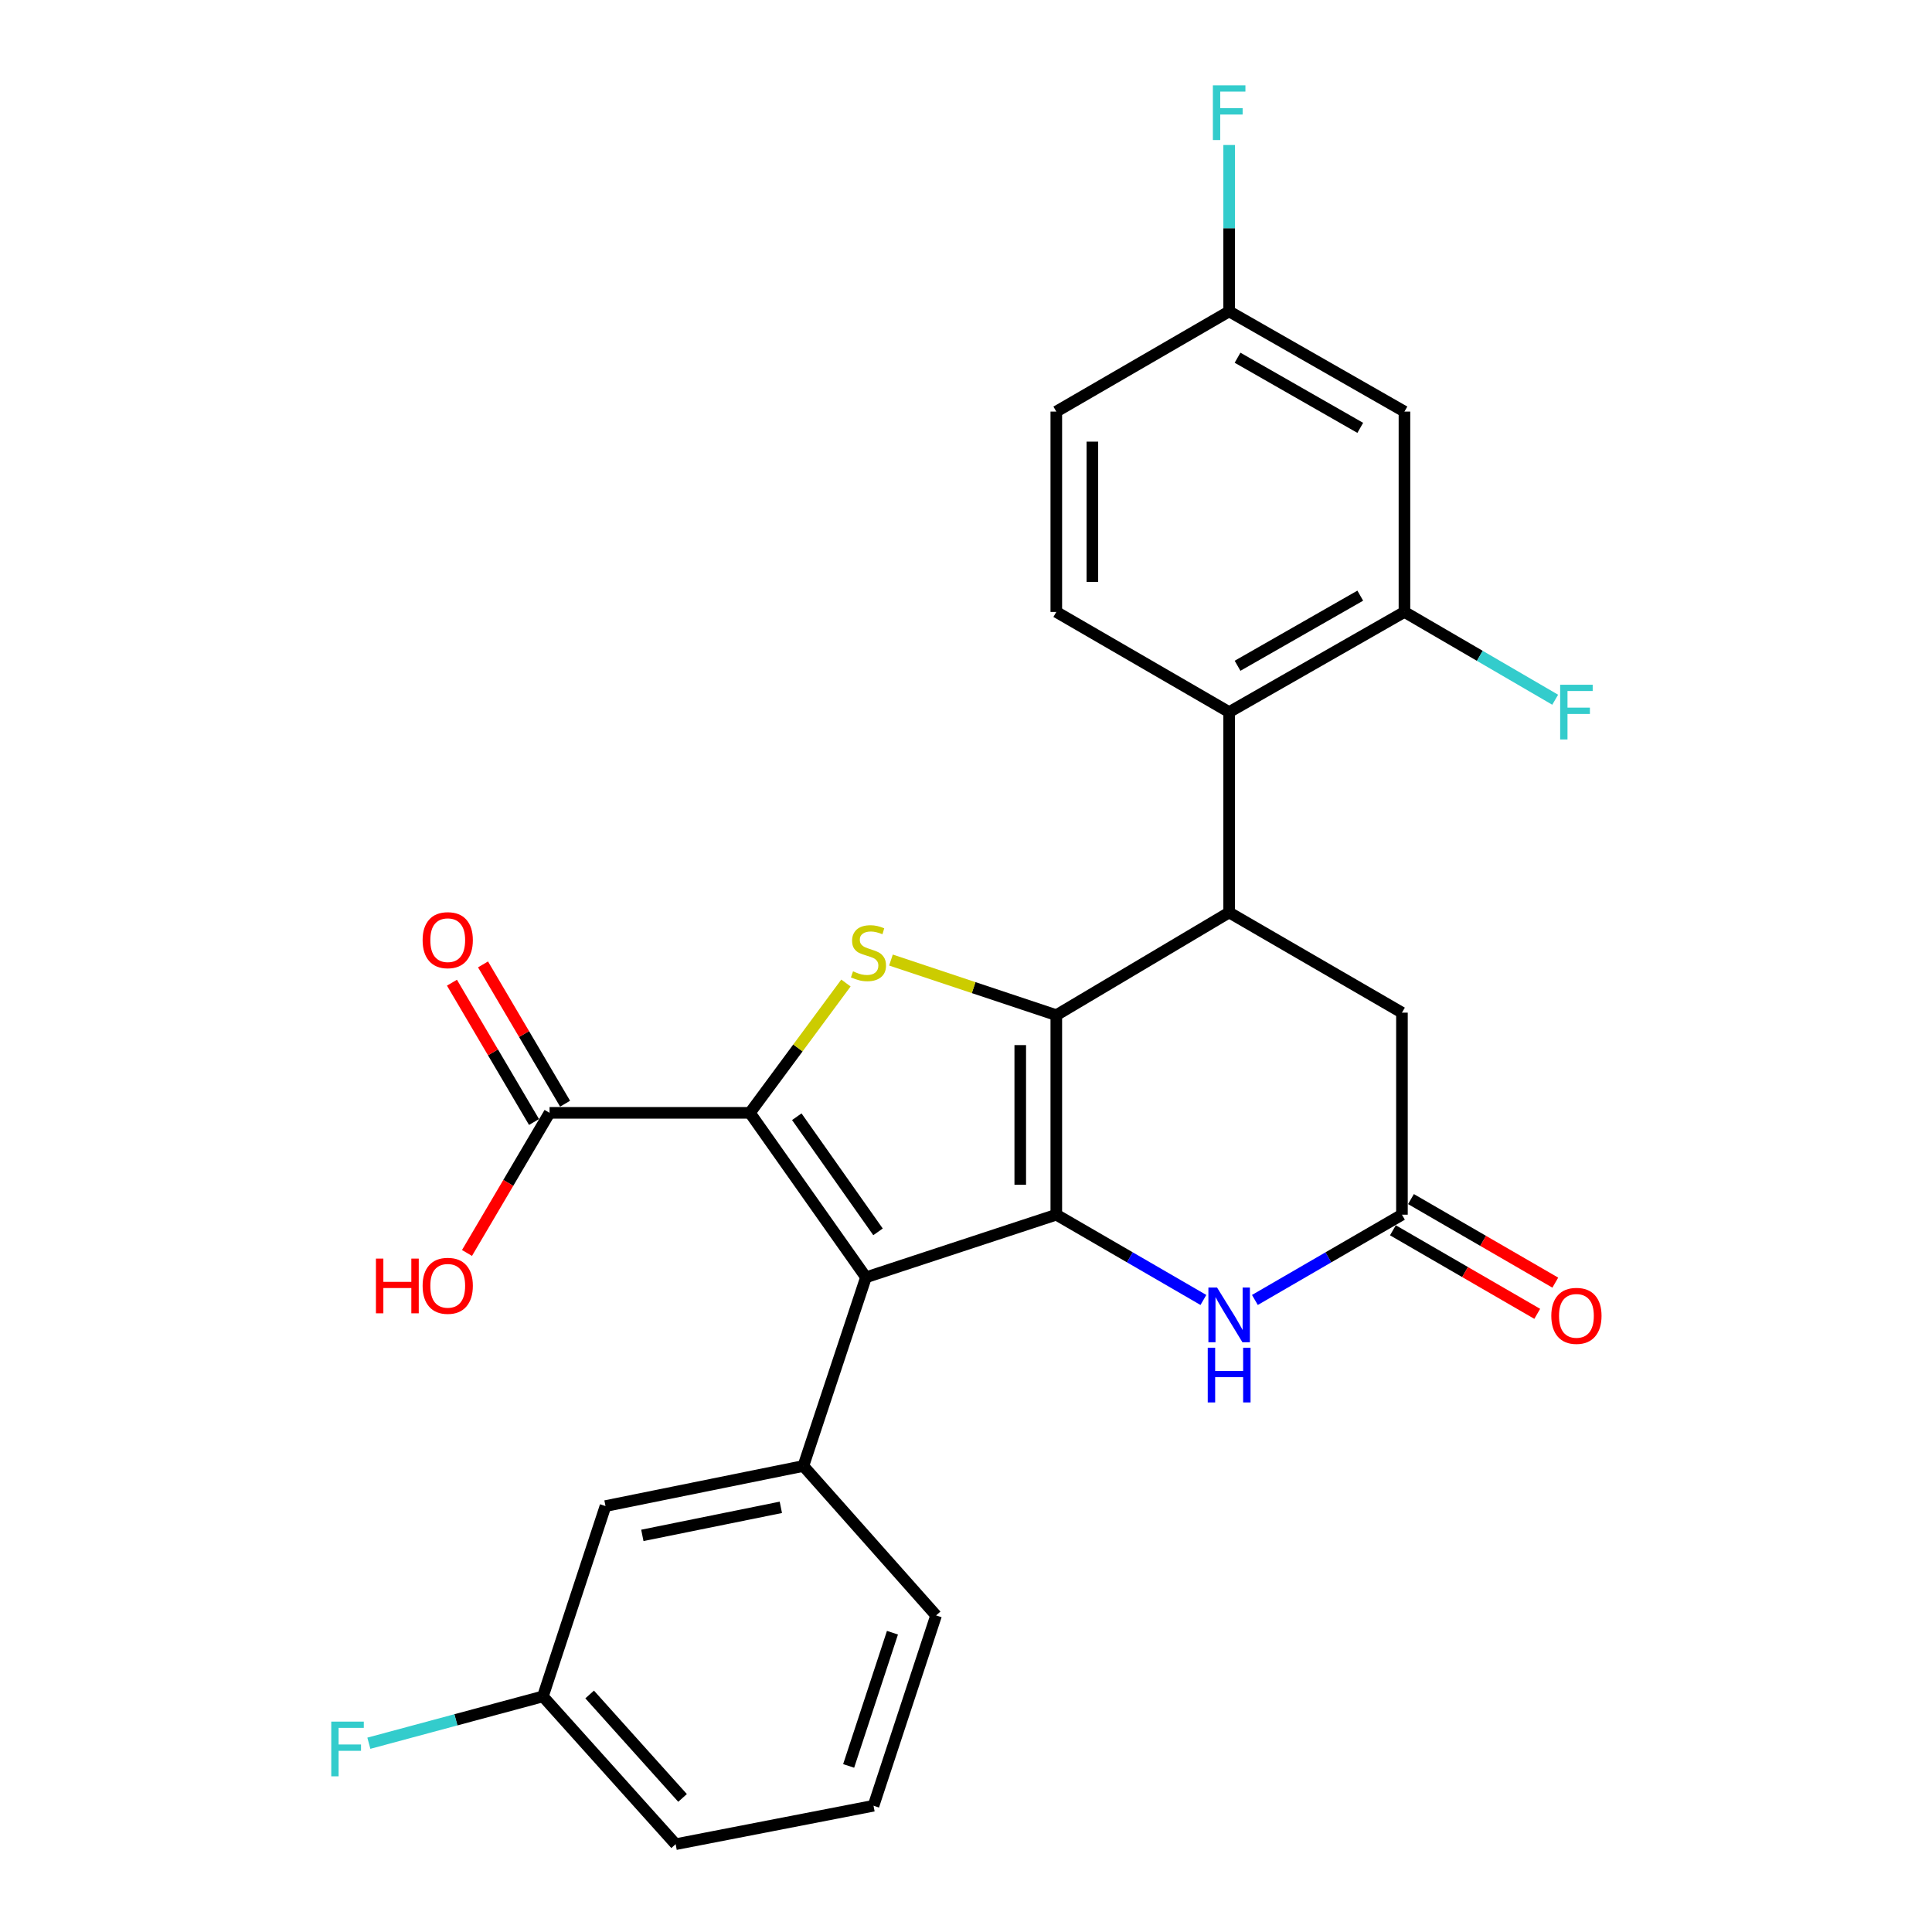 <?xml version='1.0' encoding='iso-8859-1'?>
<svg version='1.1' baseProfile='full'
              xmlns='http://www.w3.org/2000/svg'
                      xmlns:rdkit='http://www.rdkit.org/xml'
                      xmlns:xlink='http://www.w3.org/1999/xlink'
                  xml:space='preserve'
width='1000px' height='1000px' viewBox='0 0 1000 1000'>
<!-- END OF HEADER -->
<rect style='opacity:1.0;fill:#FFFFFF;stroke:none' width='1000' height='1000' x='0' y='0'> </rect>
<path class='bond-0' d='M 546.744,628.722 L 546.744,525.451' style='fill:none;fill-rule:evenodd;stroke:#000000;stroke-width:6px;stroke-linecap:butt;stroke-linejoin:miter;stroke-opacity:1' />
<path class='bond-0' d='M 528.081,613.232 L 528.081,540.942' style='fill:none;fill-rule:evenodd;stroke:#000000;stroke-width:6px;stroke-linecap:butt;stroke-linejoin:miter;stroke-opacity:1' />
<path class='bond-1' d='M 546.744,628.722 L 448.222,661.135' style='fill:none;fill-rule:evenodd;stroke:#000000;stroke-width:6px;stroke-linecap:butt;stroke-linejoin:miter;stroke-opacity:1' />
<path class='bond-5' d='M 546.744,628.722 L 584.812,650.792' style='fill:none;fill-rule:evenodd;stroke:#000000;stroke-width:6px;stroke-linecap:butt;stroke-linejoin:miter;stroke-opacity:1' />
<path class='bond-5' d='M 584.812,650.792 L 622.88,672.861' style='fill:none;fill-rule:evenodd;stroke:#0000FF;stroke-width:6px;stroke-linecap:butt;stroke-linejoin:miter;stroke-opacity:1' />
<path class='bond-3' d='M 546.744,525.451 L 503.952,511.186' style='fill:none;fill-rule:evenodd;stroke:#000000;stroke-width:6px;stroke-linecap:butt;stroke-linejoin:miter;stroke-opacity:1' />
<path class='bond-3' d='M 503.952,511.186 L 461.16,496.92' style='fill:none;fill-rule:evenodd;stroke:#CCCC00;stroke-width:6px;stroke-linecap:butt;stroke-linejoin:miter;stroke-opacity:1' />
<path class='bond-4' d='M 546.744,525.451 L 636.205,472.291' style='fill:none;fill-rule:evenodd;stroke:#000000;stroke-width:6px;stroke-linecap:butt;stroke-linejoin:miter;stroke-opacity:1' />
<path class='bond-2' d='M 448.222,661.135 L 388.157,576.008' style='fill:none;fill-rule:evenodd;stroke:#000000;stroke-width:6px;stroke-linecap:butt;stroke-linejoin:miter;stroke-opacity:1' />
<path class='bond-2' d='M 454.462,637.606 L 412.416,578.017' style='fill:none;fill-rule:evenodd;stroke:#000000;stroke-width:6px;stroke-linecap:butt;stroke-linejoin:miter;stroke-opacity:1' />
<path class='bond-6' d='M 448.222,661.135 L 415.82,758.786' style='fill:none;fill-rule:evenodd;stroke:#000000;stroke-width:6px;stroke-linecap:butt;stroke-linejoin:miter;stroke-opacity:1' />
<path class='bond-9' d='M 388.157,576.008 L 284.45,576.008' style='fill:none;fill-rule:evenodd;stroke:#000000;stroke-width:6px;stroke-linecap:butt;stroke-linejoin:miter;stroke-opacity:1' />
<path class='bond-27' d='M 388.157,576.008 L 413.007,542.407' style='fill:none;fill-rule:evenodd;stroke:#000000;stroke-width:6px;stroke-linecap:butt;stroke-linejoin:miter;stroke-opacity:1' />
<path class='bond-27' d='M 413.007,542.407 L 437.858,508.805' style='fill:none;fill-rule:evenodd;stroke:#CCCC00;stroke-width:6px;stroke-linecap:butt;stroke-linejoin:miter;stroke-opacity:1' />
<path class='bond-7' d='M 636.205,472.291 L 636.205,368.584' style='fill:none;fill-rule:evenodd;stroke:#000000;stroke-width:6px;stroke-linecap:butt;stroke-linejoin:miter;stroke-opacity:1' />
<path class='bond-28' d='M 636.205,472.291 L 725.644,524.145' style='fill:none;fill-rule:evenodd;stroke:#000000;stroke-width:6px;stroke-linecap:butt;stroke-linejoin:miter;stroke-opacity:1' />
<path class='bond-8' d='M 649.529,672.86 L 687.587,650.791' style='fill:none;fill-rule:evenodd;stroke:#0000FF;stroke-width:6px;stroke-linecap:butt;stroke-linejoin:miter;stroke-opacity:1' />
<path class='bond-8' d='M 687.587,650.791 L 725.644,628.722' style='fill:none;fill-rule:evenodd;stroke:#000000;stroke-width:6px;stroke-linecap:butt;stroke-linejoin:miter;stroke-opacity:1' />
<path class='bond-14' d='M 415.82,758.786 L 313.409,779.534' style='fill:none;fill-rule:evenodd;stroke:#000000;stroke-width:6px;stroke-linecap:butt;stroke-linejoin:miter;stroke-opacity:1' />
<path class='bond-14' d='M 404.164,780.19 L 332.477,794.714' style='fill:none;fill-rule:evenodd;stroke:#000000;stroke-width:6px;stroke-linecap:butt;stroke-linejoin:miter;stroke-opacity:1' />
<path class='bond-23' d='M 415.82,758.786 L 484.522,836.136' style='fill:none;fill-rule:evenodd;stroke:#000000;stroke-width:6px;stroke-linecap:butt;stroke-linejoin:miter;stroke-opacity:1' />
<path class='bond-10' d='M 636.205,368.584 L 726.94,316.741' style='fill:none;fill-rule:evenodd;stroke:#000000;stroke-width:6px;stroke-linecap:butt;stroke-linejoin:miter;stroke-opacity:1' />
<path class='bond-10' d='M 640.556,344.603 L 704.071,308.313' style='fill:none;fill-rule:evenodd;stroke:#000000;stroke-width:6px;stroke-linecap:butt;stroke-linejoin:miter;stroke-opacity:1' />
<path class='bond-13' d='M 636.205,368.584 L 546.744,316.741' style='fill:none;fill-rule:evenodd;stroke:#000000;stroke-width:6px;stroke-linecap:butt;stroke-linejoin:miter;stroke-opacity:1' />
<path class='bond-11' d='M 725.644,628.722 L 725.644,524.145' style='fill:none;fill-rule:evenodd;stroke:#000000;stroke-width:6px;stroke-linecap:butt;stroke-linejoin:miter;stroke-opacity:1' />
<path class='bond-15' d='M 720.969,636.799 L 758.32,658.42' style='fill:none;fill-rule:evenodd;stroke:#000000;stroke-width:6px;stroke-linecap:butt;stroke-linejoin:miter;stroke-opacity:1' />
<path class='bond-15' d='M 758.32,658.42 L 795.671,680.042' style='fill:none;fill-rule:evenodd;stroke:#FF0000;stroke-width:6px;stroke-linecap:butt;stroke-linejoin:miter;stroke-opacity:1' />
<path class='bond-15' d='M 730.319,620.646 L 767.67,642.268' style='fill:none;fill-rule:evenodd;stroke:#000000;stroke-width:6px;stroke-linecap:butt;stroke-linejoin:miter;stroke-opacity:1' />
<path class='bond-15' d='M 767.67,642.268 L 805.021,663.889' style='fill:none;fill-rule:evenodd;stroke:#FF0000;stroke-width:6px;stroke-linecap:butt;stroke-linejoin:miter;stroke-opacity:1' />
<path class='bond-16' d='M 292.49,571.272 L 271.251,535.219' style='fill:none;fill-rule:evenodd;stroke:#000000;stroke-width:6px;stroke-linecap:butt;stroke-linejoin:miter;stroke-opacity:1' />
<path class='bond-16' d='M 271.251,535.219 L 250.011,499.167' style='fill:none;fill-rule:evenodd;stroke:#FF0000;stroke-width:6px;stroke-linecap:butt;stroke-linejoin:miter;stroke-opacity:1' />
<path class='bond-16' d='M 276.41,580.745 L 255.17,544.693' style='fill:none;fill-rule:evenodd;stroke:#000000;stroke-width:6px;stroke-linecap:butt;stroke-linejoin:miter;stroke-opacity:1' />
<path class='bond-16' d='M 255.17,544.693 L 233.931,508.641' style='fill:none;fill-rule:evenodd;stroke:#FF0000;stroke-width:6px;stroke-linecap:butt;stroke-linejoin:miter;stroke-opacity:1' />
<path class='bond-19' d='M 284.45,576.008 L 263.082,612.271' style='fill:none;fill-rule:evenodd;stroke:#000000;stroke-width:6px;stroke-linecap:butt;stroke-linejoin:miter;stroke-opacity:1' />
<path class='bond-19' d='M 263.082,612.271 L 241.714,648.533' style='fill:none;fill-rule:evenodd;stroke:#FF0000;stroke-width:6px;stroke-linecap:butt;stroke-linejoin:miter;stroke-opacity:1' />
<path class='bond-12' d='M 726.94,316.741 L 726.94,213.035' style='fill:none;fill-rule:evenodd;stroke:#000000;stroke-width:6px;stroke-linecap:butt;stroke-linejoin:miter;stroke-opacity:1' />
<path class='bond-18' d='M 726.94,316.741 L 765.95,339.461' style='fill:none;fill-rule:evenodd;stroke:#000000;stroke-width:6px;stroke-linecap:butt;stroke-linejoin:miter;stroke-opacity:1' />
<path class='bond-18' d='M 765.95,339.461 L 804.96,362.181' style='fill:none;fill-rule:evenodd;stroke:#33CCCC;stroke-width:6px;stroke-linecap:butt;stroke-linejoin:miter;stroke-opacity:1' />
<path class='bond-30' d='M 726.94,213.035 L 636.205,161.171' style='fill:none;fill-rule:evenodd;stroke:#000000;stroke-width:6px;stroke-linecap:butt;stroke-linejoin:miter;stroke-opacity:1' />
<path class='bond-30' d='M 704.068,221.458 L 640.553,185.154' style='fill:none;fill-rule:evenodd;stroke:#000000;stroke-width:6px;stroke-linecap:butt;stroke-linejoin:miter;stroke-opacity:1' />
<path class='bond-21' d='M 546.744,316.741 L 546.744,213.035' style='fill:none;fill-rule:evenodd;stroke:#000000;stroke-width:6px;stroke-linecap:butt;stroke-linejoin:miter;stroke-opacity:1' />
<path class='bond-21' d='M 565.408,301.185 L 565.408,228.591' style='fill:none;fill-rule:evenodd;stroke:#000000;stroke-width:6px;stroke-linecap:butt;stroke-linejoin:miter;stroke-opacity:1' />
<path class='bond-20' d='M 313.409,779.534 L 281.007,878.056' style='fill:none;fill-rule:evenodd;stroke:#000000;stroke-width:6px;stroke-linecap:butt;stroke-linejoin:miter;stroke-opacity:1' />
<path class='bond-17' d='M 636.205,161.171 L 546.744,213.035' style='fill:none;fill-rule:evenodd;stroke:#000000;stroke-width:6px;stroke-linecap:butt;stroke-linejoin:miter;stroke-opacity:1' />
<path class='bond-22' d='M 636.205,161.171 L 636.205,118.113' style='fill:none;fill-rule:evenodd;stroke:#000000;stroke-width:6px;stroke-linecap:butt;stroke-linejoin:miter;stroke-opacity:1' />
<path class='bond-22' d='M 636.205,118.113 L 636.205,75.056' style='fill:none;fill-rule:evenodd;stroke:#33CCCC;stroke-width:6px;stroke-linecap:butt;stroke-linejoin:miter;stroke-opacity:1' />
<path class='bond-24' d='M 281.007,878.056 L 235.964,890.175' style='fill:none;fill-rule:evenodd;stroke:#000000;stroke-width:6px;stroke-linecap:butt;stroke-linejoin:miter;stroke-opacity:1' />
<path class='bond-24' d='M 235.964,890.175 L 190.92,902.294' style='fill:none;fill-rule:evenodd;stroke:#33CCCC;stroke-width:6px;stroke-linecap:butt;stroke-linejoin:miter;stroke-opacity:1' />
<path class='bond-29' d='M 281.007,878.056 L 349.71,954.545' style='fill:none;fill-rule:evenodd;stroke:#000000;stroke-width:6px;stroke-linecap:butt;stroke-linejoin:miter;stroke-opacity:1' />
<path class='bond-29' d='M 305.198,877.058 L 353.289,930.601' style='fill:none;fill-rule:evenodd;stroke:#000000;stroke-width:6px;stroke-linecap:butt;stroke-linejoin:miter;stroke-opacity:1' />
<path class='bond-25' d='M 484.522,836.136 L 452.131,934.648' style='fill:none;fill-rule:evenodd;stroke:#000000;stroke-width:6px;stroke-linecap:butt;stroke-linejoin:miter;stroke-opacity:1' />
<path class='bond-25' d='M 461.934,845.083 L 439.26,914.042' style='fill:none;fill-rule:evenodd;stroke:#000000;stroke-width:6px;stroke-linecap:butt;stroke-linejoin:miter;stroke-opacity:1' />
<path class='bond-26' d='M 452.131,934.648 L 349.71,954.545' style='fill:none;fill-rule:evenodd;stroke:#000000;stroke-width:6px;stroke-linecap:butt;stroke-linejoin:miter;stroke-opacity:1' />
<path  class='atom-4' d='M 441.518 502.759
Q 441.838 502.879, 443.158 503.439
Q 444.478 503.999, 445.918 504.359
Q 447.398 504.679, 448.838 504.679
Q 451.518 504.679, 453.078 503.399
Q 454.638 502.079, 454.638 499.799
Q 454.638 498.239, 453.838 497.279
Q 453.078 496.319, 451.878 495.799
Q 450.678 495.279, 448.678 494.679
Q 446.158 493.919, 444.638 493.199
Q 443.158 492.479, 442.078 490.959
Q 441.038 489.439, 441.038 486.879
Q 441.038 483.319, 443.438 481.119
Q 445.878 478.919, 450.678 478.919
Q 453.958 478.919, 457.678 480.479
L 456.758 483.559
Q 453.358 482.159, 450.798 482.159
Q 448.038 482.159, 446.518 483.319
Q 444.998 484.439, 445.038 486.399
Q 445.038 487.919, 445.798 488.839
Q 446.598 489.759, 447.718 490.279
Q 448.878 490.799, 450.798 491.399
Q 453.358 492.199, 454.878 492.999
Q 456.398 493.799, 457.478 495.439
Q 458.598 497.039, 458.598 499.799
Q 458.598 503.719, 455.958 505.839
Q 453.358 507.919, 448.998 507.919
Q 446.478 507.919, 444.558 507.359
Q 442.678 506.839, 440.438 505.919
L 441.518 502.759
' fill='#CCCC00'/>
<path  class='atom-6' d='M 629.945 666.426
L 639.225 681.426
Q 640.145 682.906, 641.625 685.586
Q 643.105 688.266, 643.185 688.426
L 643.185 666.426
L 646.945 666.426
L 646.945 694.746
L 643.065 694.746
L 633.105 678.346
Q 631.945 676.426, 630.705 674.226
Q 629.505 672.026, 629.145 671.346
L 629.145 694.746
L 625.465 694.746
L 625.465 666.426
L 629.945 666.426
' fill='#0000FF'/>
<path  class='atom-6' d='M 625.125 697.578
L 628.965 697.578
L 628.965 709.618
L 643.445 709.618
L 643.445 697.578
L 647.285 697.578
L 647.285 725.898
L 643.445 725.898
L 643.445 712.818
L 628.965 712.818
L 628.965 725.898
L 625.125 725.898
L 625.125 697.578
' fill='#0000FF'/>
<path  class='atom-16' d='M 802.955 681.081
Q 802.955 674.281, 806.315 670.481
Q 809.675 666.681, 815.955 666.681
Q 822.235 666.681, 825.595 670.481
Q 828.955 674.281, 828.955 681.081
Q 828.955 687.961, 825.555 691.881
Q 822.155 695.761, 815.955 695.761
Q 809.715 695.761, 806.315 691.881
Q 802.955 688.001, 802.955 681.081
M 815.955 692.561
Q 820.275 692.561, 822.595 689.681
Q 824.955 686.761, 824.955 681.081
Q 824.955 675.521, 822.595 672.721
Q 820.275 669.881, 815.955 669.881
Q 811.635 669.881, 809.275 672.681
Q 806.955 675.481, 806.955 681.081
Q 806.955 686.801, 809.275 689.681
Q 811.635 692.561, 815.955 692.561
' fill='#FF0000'/>
<path  class='atom-17' d='M 218.746 486.628
Q 218.746 479.828, 222.106 476.028
Q 225.466 472.228, 231.746 472.228
Q 238.026 472.228, 241.386 476.028
Q 244.746 479.828, 244.746 486.628
Q 244.746 493.508, 241.346 497.428
Q 237.946 501.308, 231.746 501.308
Q 225.506 501.308, 222.106 497.428
Q 218.746 493.548, 218.746 486.628
M 231.746 498.108
Q 236.066 498.108, 238.386 495.228
Q 240.746 492.308, 240.746 486.628
Q 240.746 481.068, 238.386 478.268
Q 236.066 475.428, 231.746 475.428
Q 227.426 475.428, 225.066 478.228
Q 222.746 481.028, 222.746 486.628
Q 222.746 492.348, 225.066 495.228
Q 227.426 498.108, 231.746 498.108
' fill='#FF0000'/>
<path  class='atom-19' d='M 807.535 354.424
L 824.375 354.424
L 824.375 357.664
L 811.335 357.664
L 811.335 366.264
L 822.935 366.264
L 822.935 369.544
L 811.335 369.544
L 811.335 382.744
L 807.535 382.744
L 807.535 354.424
' fill='#33CCCC'/>
<path  class='atom-20' d='M 194.586 651.448
L 198.426 651.448
L 198.426 663.488
L 212.906 663.488
L 212.906 651.448
L 216.746 651.448
L 216.746 679.768
L 212.906 679.768
L 212.906 666.688
L 198.426 666.688
L 198.426 679.768
L 194.586 679.768
L 194.586 651.448
' fill='#FF0000'/>
<path  class='atom-20' d='M 218.746 665.528
Q 218.746 658.728, 222.106 654.928
Q 225.466 651.128, 231.746 651.128
Q 238.026 651.128, 241.386 654.928
Q 244.746 658.728, 244.746 665.528
Q 244.746 672.408, 241.346 676.328
Q 237.946 680.208, 231.746 680.208
Q 225.506 680.208, 222.106 676.328
Q 218.746 672.448, 218.746 665.528
M 231.746 677.008
Q 236.066 677.008, 238.386 674.128
Q 240.746 671.208, 240.746 665.528
Q 240.746 659.968, 238.386 657.168
Q 236.066 654.328, 231.746 654.328
Q 227.426 654.328, 225.066 657.128
Q 222.746 659.928, 222.746 665.528
Q 222.746 671.248, 225.066 674.128
Q 227.426 677.008, 231.746 677.008
' fill='#FF0000'/>
<path  class='atom-23' d='M 627.785 44.165
L 644.625 44.165
L 644.625 47.405
L 631.585 47.405
L 631.585 56.005
L 643.185 56.005
L 643.185 59.285
L 631.585 59.285
L 631.585 72.485
L 627.785 72.485
L 627.785 44.165
' fill='#33CCCC'/>
<path  class='atom-25' d='M 171.462 891.103
L 188.302 891.103
L 188.302 894.343
L 175.262 894.343
L 175.262 902.943
L 186.862 902.943
L 186.862 906.223
L 175.262 906.223
L 175.262 919.423
L 171.462 919.423
L 171.462 891.103
' fill='#33CCCC'/>
</svg>
